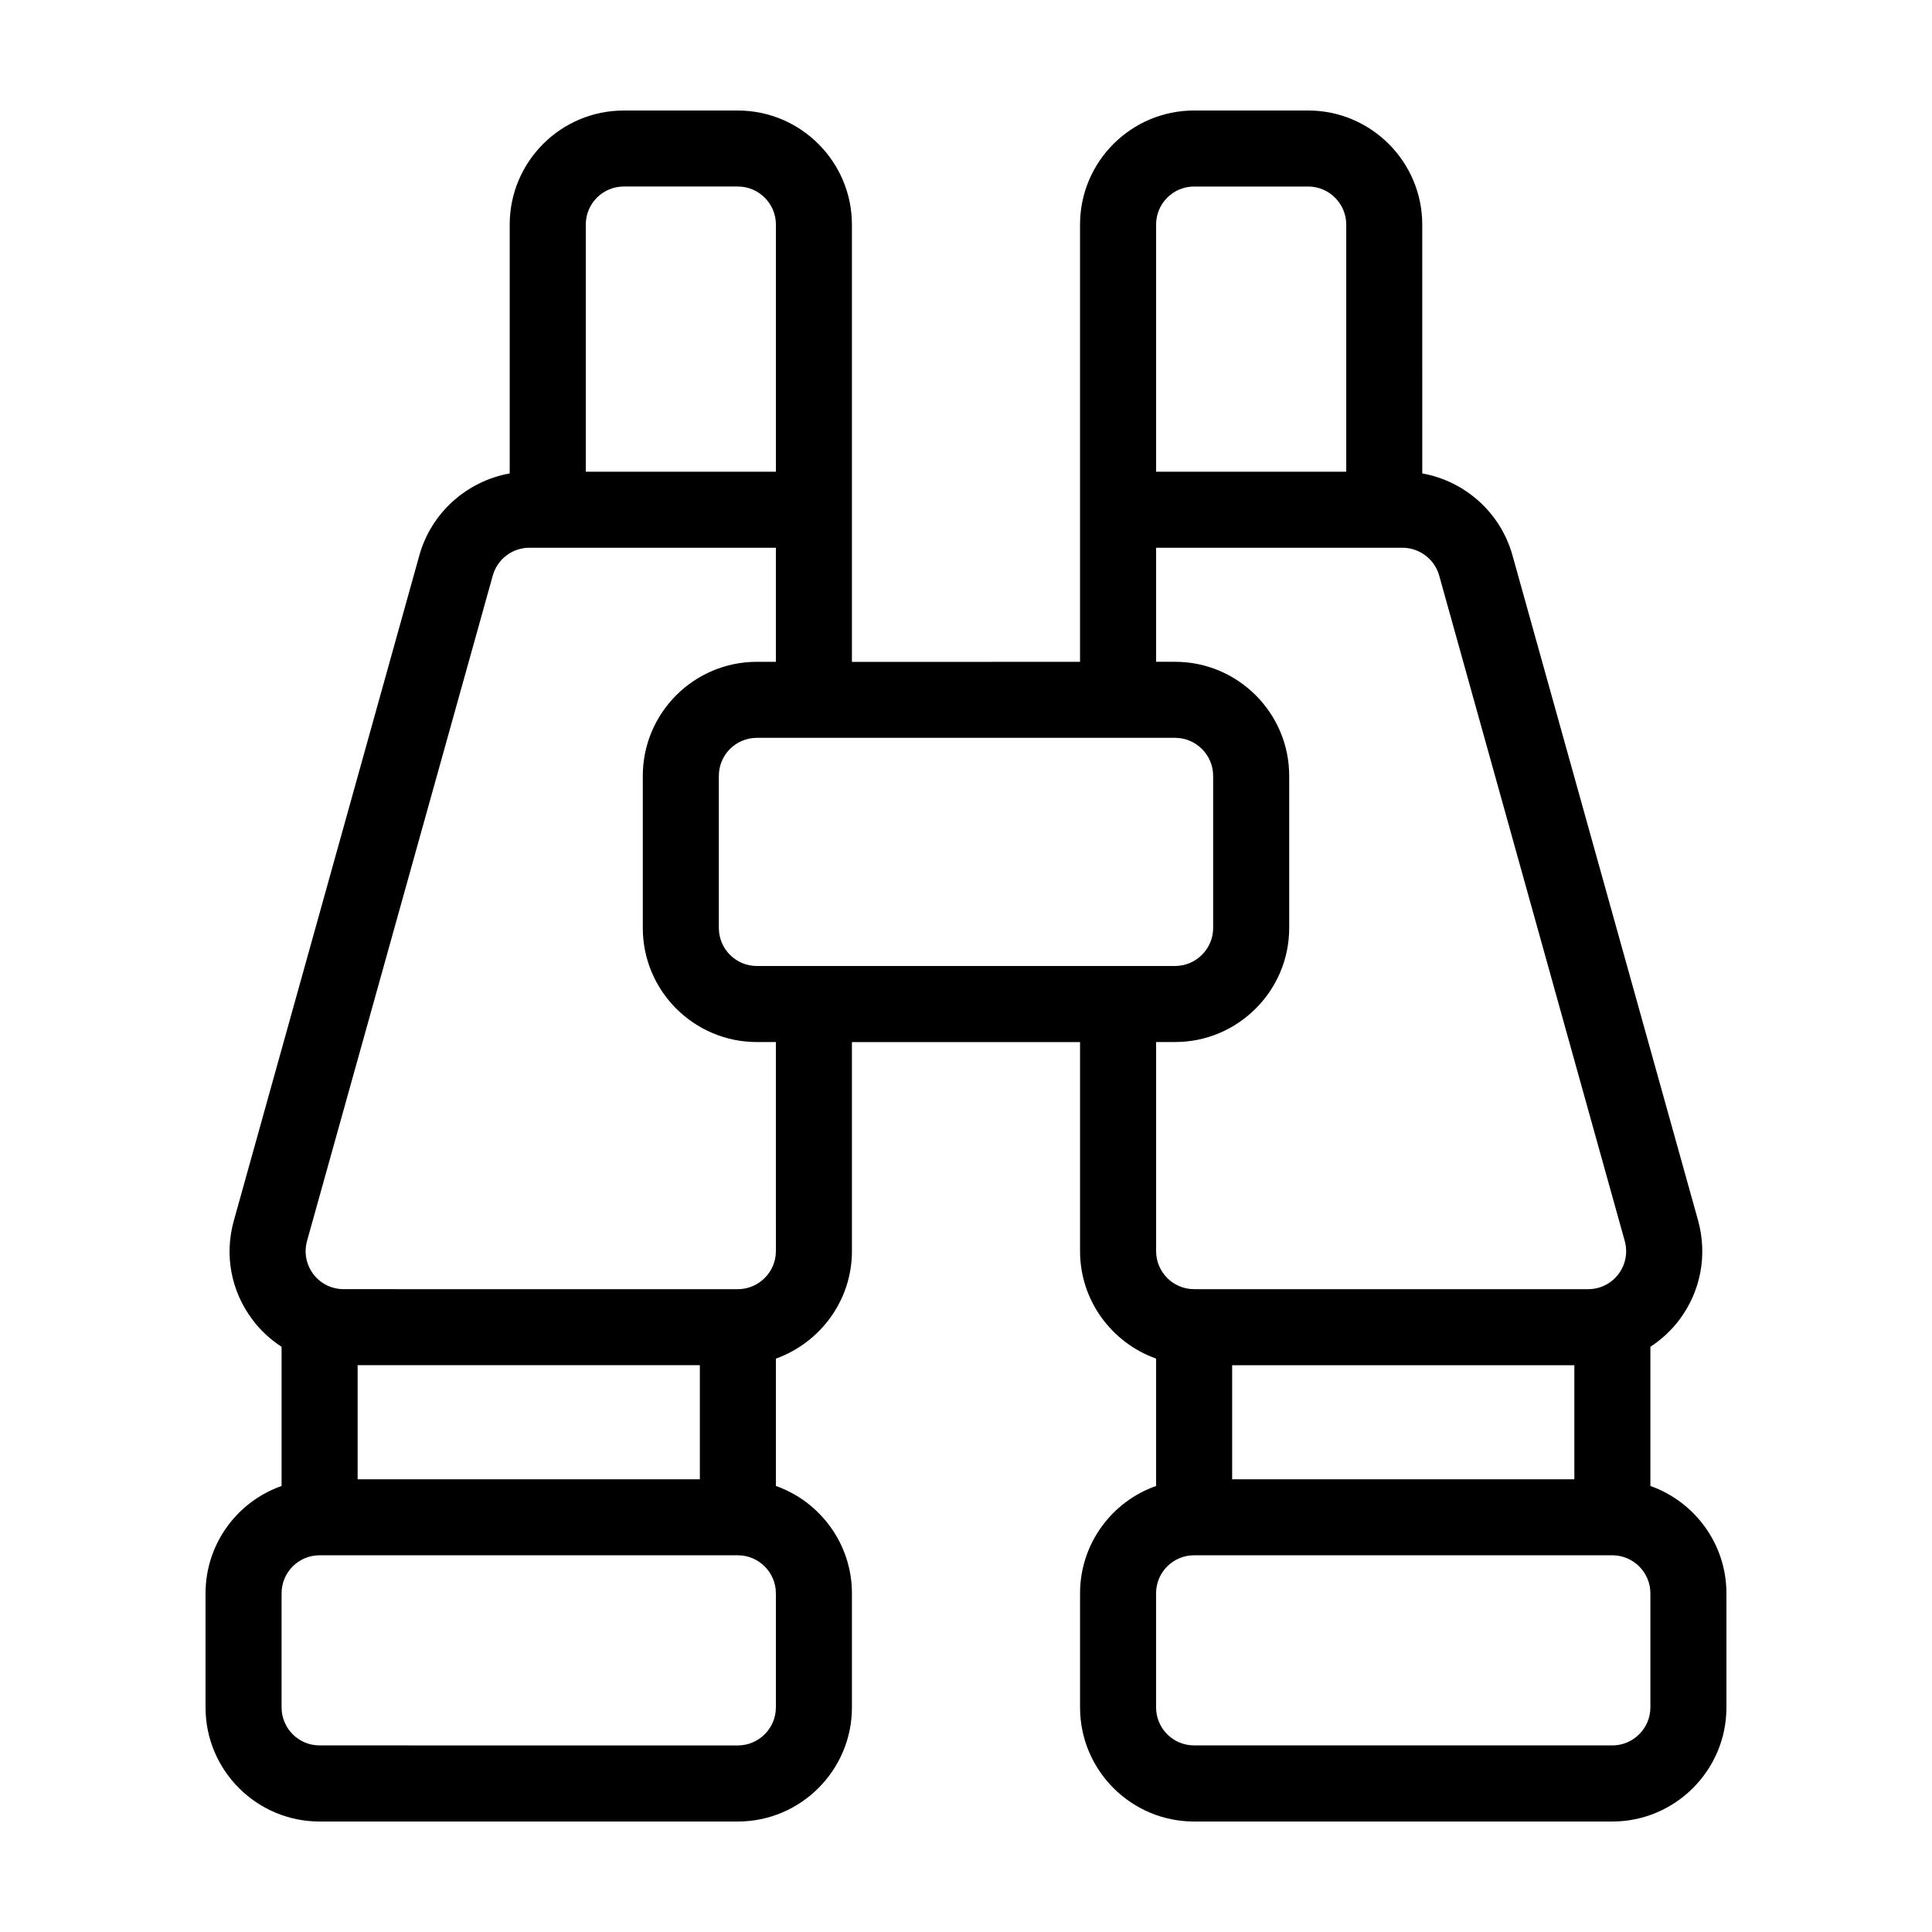 <?xml version="1.0" encoding="UTF-8"?>
<!-- Uploaded to: ICON Repo, www.svgrepo.com, Generator: ICON Repo Mixer Tools -->
<svg fill="#000000" width="800px" height="800px" version="1.1" viewBox="144 144 512 512" xmlns="http://www.w3.org/2000/svg">
 <path d="m581.37 537.79v-36.879c2.871-1.863 5.441-4.231 7.609-7.055 5.742-7.609 7.559-17.23 5.039-26.398l-49.223-176.38c-3.176-11.285-12.594-19.598-23.879-21.613l-0.004-65.949c0-16.676-13.602-30.23-30.23-30.23h-30.23c-16.676 0-30.23 13.551-30.23 30.23v115.88l-60.453 0.004v-115.88c0-16.676-13.602-30.23-30.23-30.23h-30.23c-16.676 0-30.23 13.551-30.23 30.23v65.949c-11.285 2.016-20.758 10.328-23.93 21.664l-49.172 176.33c-2.57 9.168-0.754 18.793 5.039 26.398 2.117 2.82 4.734 5.188 7.609 7.055v36.879c-11.738 4.133-20.152 15.316-20.152 28.465v30.23c0 16.676 13.551 30.23 30.23 30.23h110.84c16.625 0 30.23-13.551 30.23-30.23v-30.23c0-13.148-8.465-24.336-20.152-28.465v-33.754c11.688-4.18 20.152-15.367 20.152-28.465l-0.004-55.418h60.457v55.418c0 13.098 8.414 24.285 20.152 28.465v33.754c-11.738 4.133-20.152 15.316-20.152 28.465v30.23c0 16.676 13.551 30.23 30.23 30.23h110.84c16.625 0 30.23-13.551 30.23-30.23v-30.23c-0.004-13.148-8.469-24.332-20.156-28.465zm-130.99-334.28c0-5.543 4.484-10.078 10.078-10.078h30.23c5.543 0 10.078 4.535 10.078 10.078v65.496h-50.387zm0 85.648h65.293c4.484 0 8.516 3.023 9.723 7.356l49.172 176.33c0.855 3.074 0.25 6.246-1.664 8.816-1.914 2.519-4.836 3.981-8.012 3.981h-104.43c-5.594 0-10.078-4.535-10.078-10.078v-55.414h5.039c16.625 0 30.23-13.551 30.23-30.23v-40.305c0-16.676-13.602-30.23-30.23-30.23h-5.039zm110.84 216.64v30.23h-90.688v-30.23zm-261.98-302.29c0-5.543 4.484-10.078 10.078-10.078h30.23c5.543 0 10.078 4.535 10.078 10.078v65.496h-50.387zm50.379 392.97c0 5.543-4.535 10.078-10.078 10.078l-110.84-0.004c-5.594 0-10.078-4.535-10.078-10.078v-30.23c0-5.543 4.484-10.078 10.078-10.078h110.84c5.543 0 10.078 4.535 10.078 10.078zm-110.84-60.457v-30.23h90.688v30.23zm110.84-60.457c0 5.543-4.535 10.078-10.078 10.078l-104.44-0.004c-3.223 0-6.144-1.461-8.062-3.981-1.914-2.57-2.519-5.742-1.664-8.816l49.223-176.33c1.211-4.332 5.191-7.356 9.676-7.356h65.344v30.23h-5.039c-16.676 0-30.23 13.551-30.23 30.23v40.305c0 16.676 13.551 30.23 30.23 30.23h5.039zm-5.039-75.57c-5.594 0-10.078-4.535-10.078-10.078v-40.305c0-5.543 4.484-10.078 10.078-10.078h110.84c5.543 0 10.078 4.535 10.078 10.078v40.305c0 5.543-4.535 10.078-10.078 10.078zm236.79 196.48c0 5.543-4.535 10.078-10.078 10.078l-110.84-0.004c-5.594 0-10.078-4.535-10.078-10.078v-30.23c0-5.543 4.484-10.078 10.078-10.078h110.84c5.543 0 10.078 4.535 10.078 10.078z"/>
</svg>